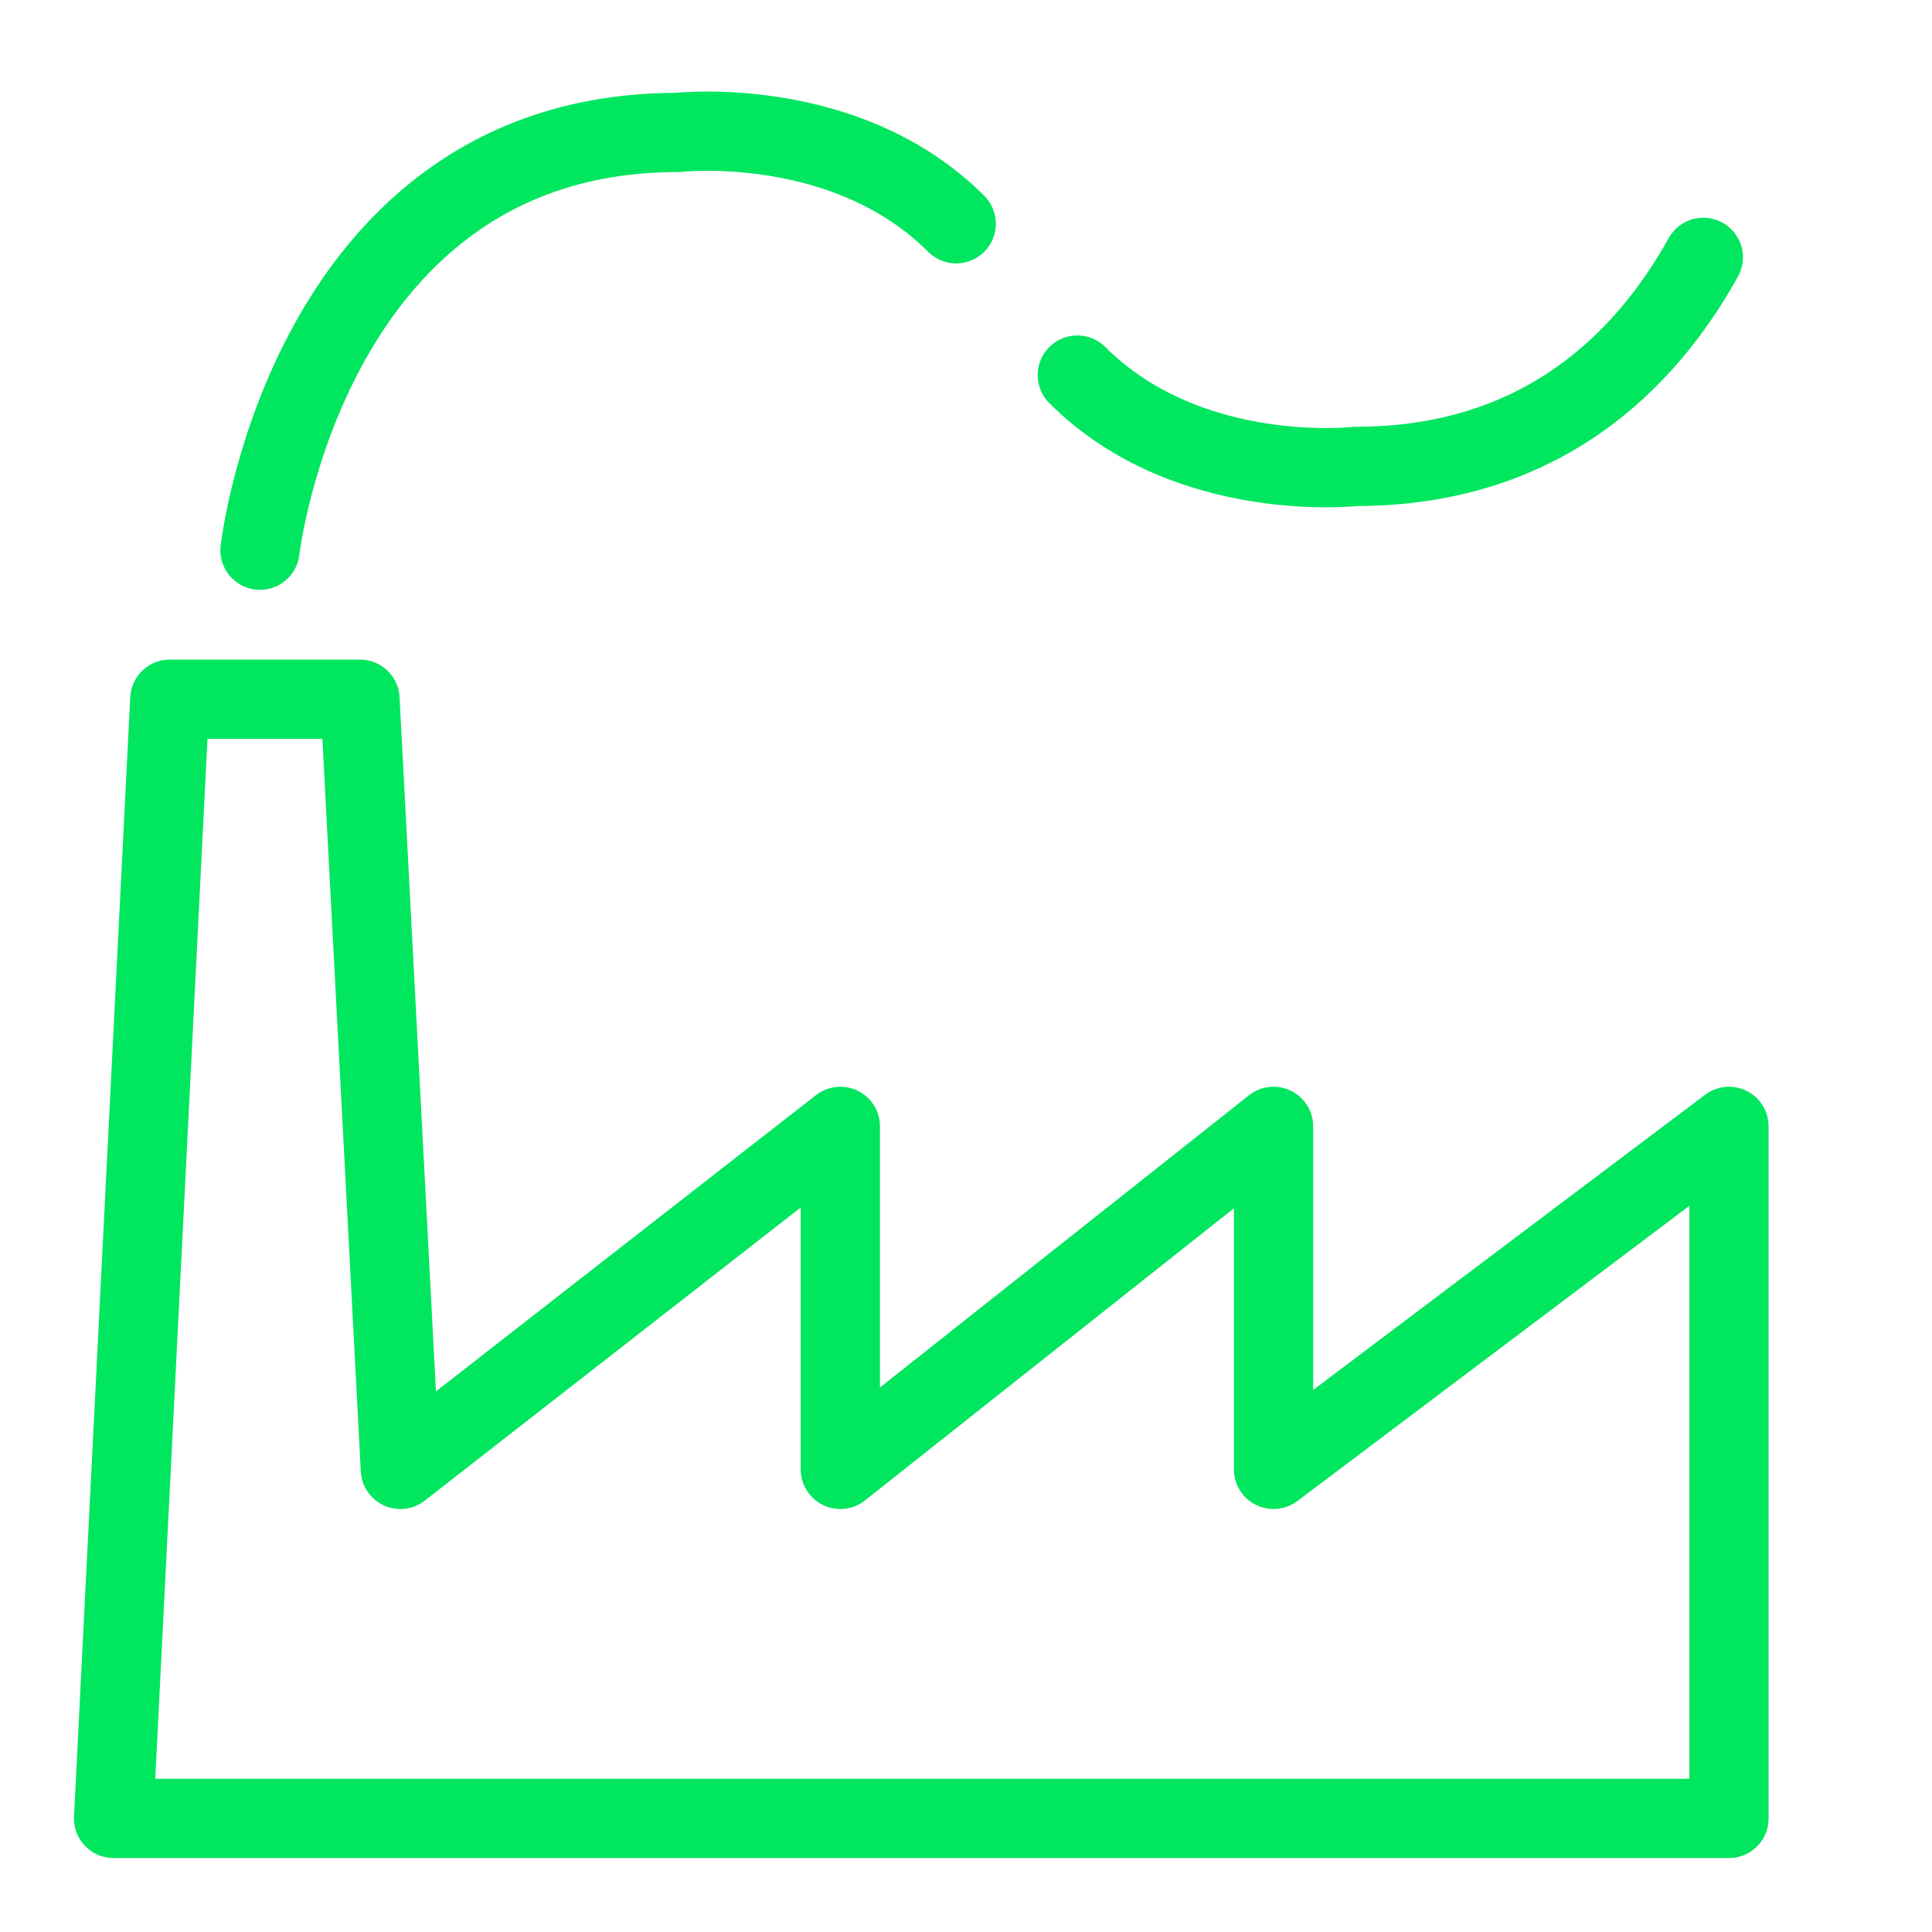 <svg width="512" height="512" viewBox="0 0 512 512" fill="none" xmlns="http://www.w3.org/2000/svg">
<path d="M45.002 185.3L30.102 481.9H458.202V298.5L337.502 389.4V298.5L222.702 389.4V298.5L106.102 389.4L95.402 185.3H45.002Z" stroke="#00E65F" stroke-width="21" stroke-miterlimit="10" stroke-linecap="round" stroke-linejoin="round"/>
<path d="M68.898 145.8C68.898 145.8 81.598 35.1 179.598 35.1C179.598 35.1 224.098 30 253.398 59.3" stroke="#00E65F" stroke-width="21" stroke-miterlimit="10" stroke-linecap="round"/>
<path d="M285.5 99.4C314.8 128.7 359.3 123.6 359.3 123.6C408.3 123.6 436 95.9 451.4 68.2" stroke="#00E65F" stroke-width="21" stroke-miterlimit="10" stroke-linecap="round"/>
</svg>
